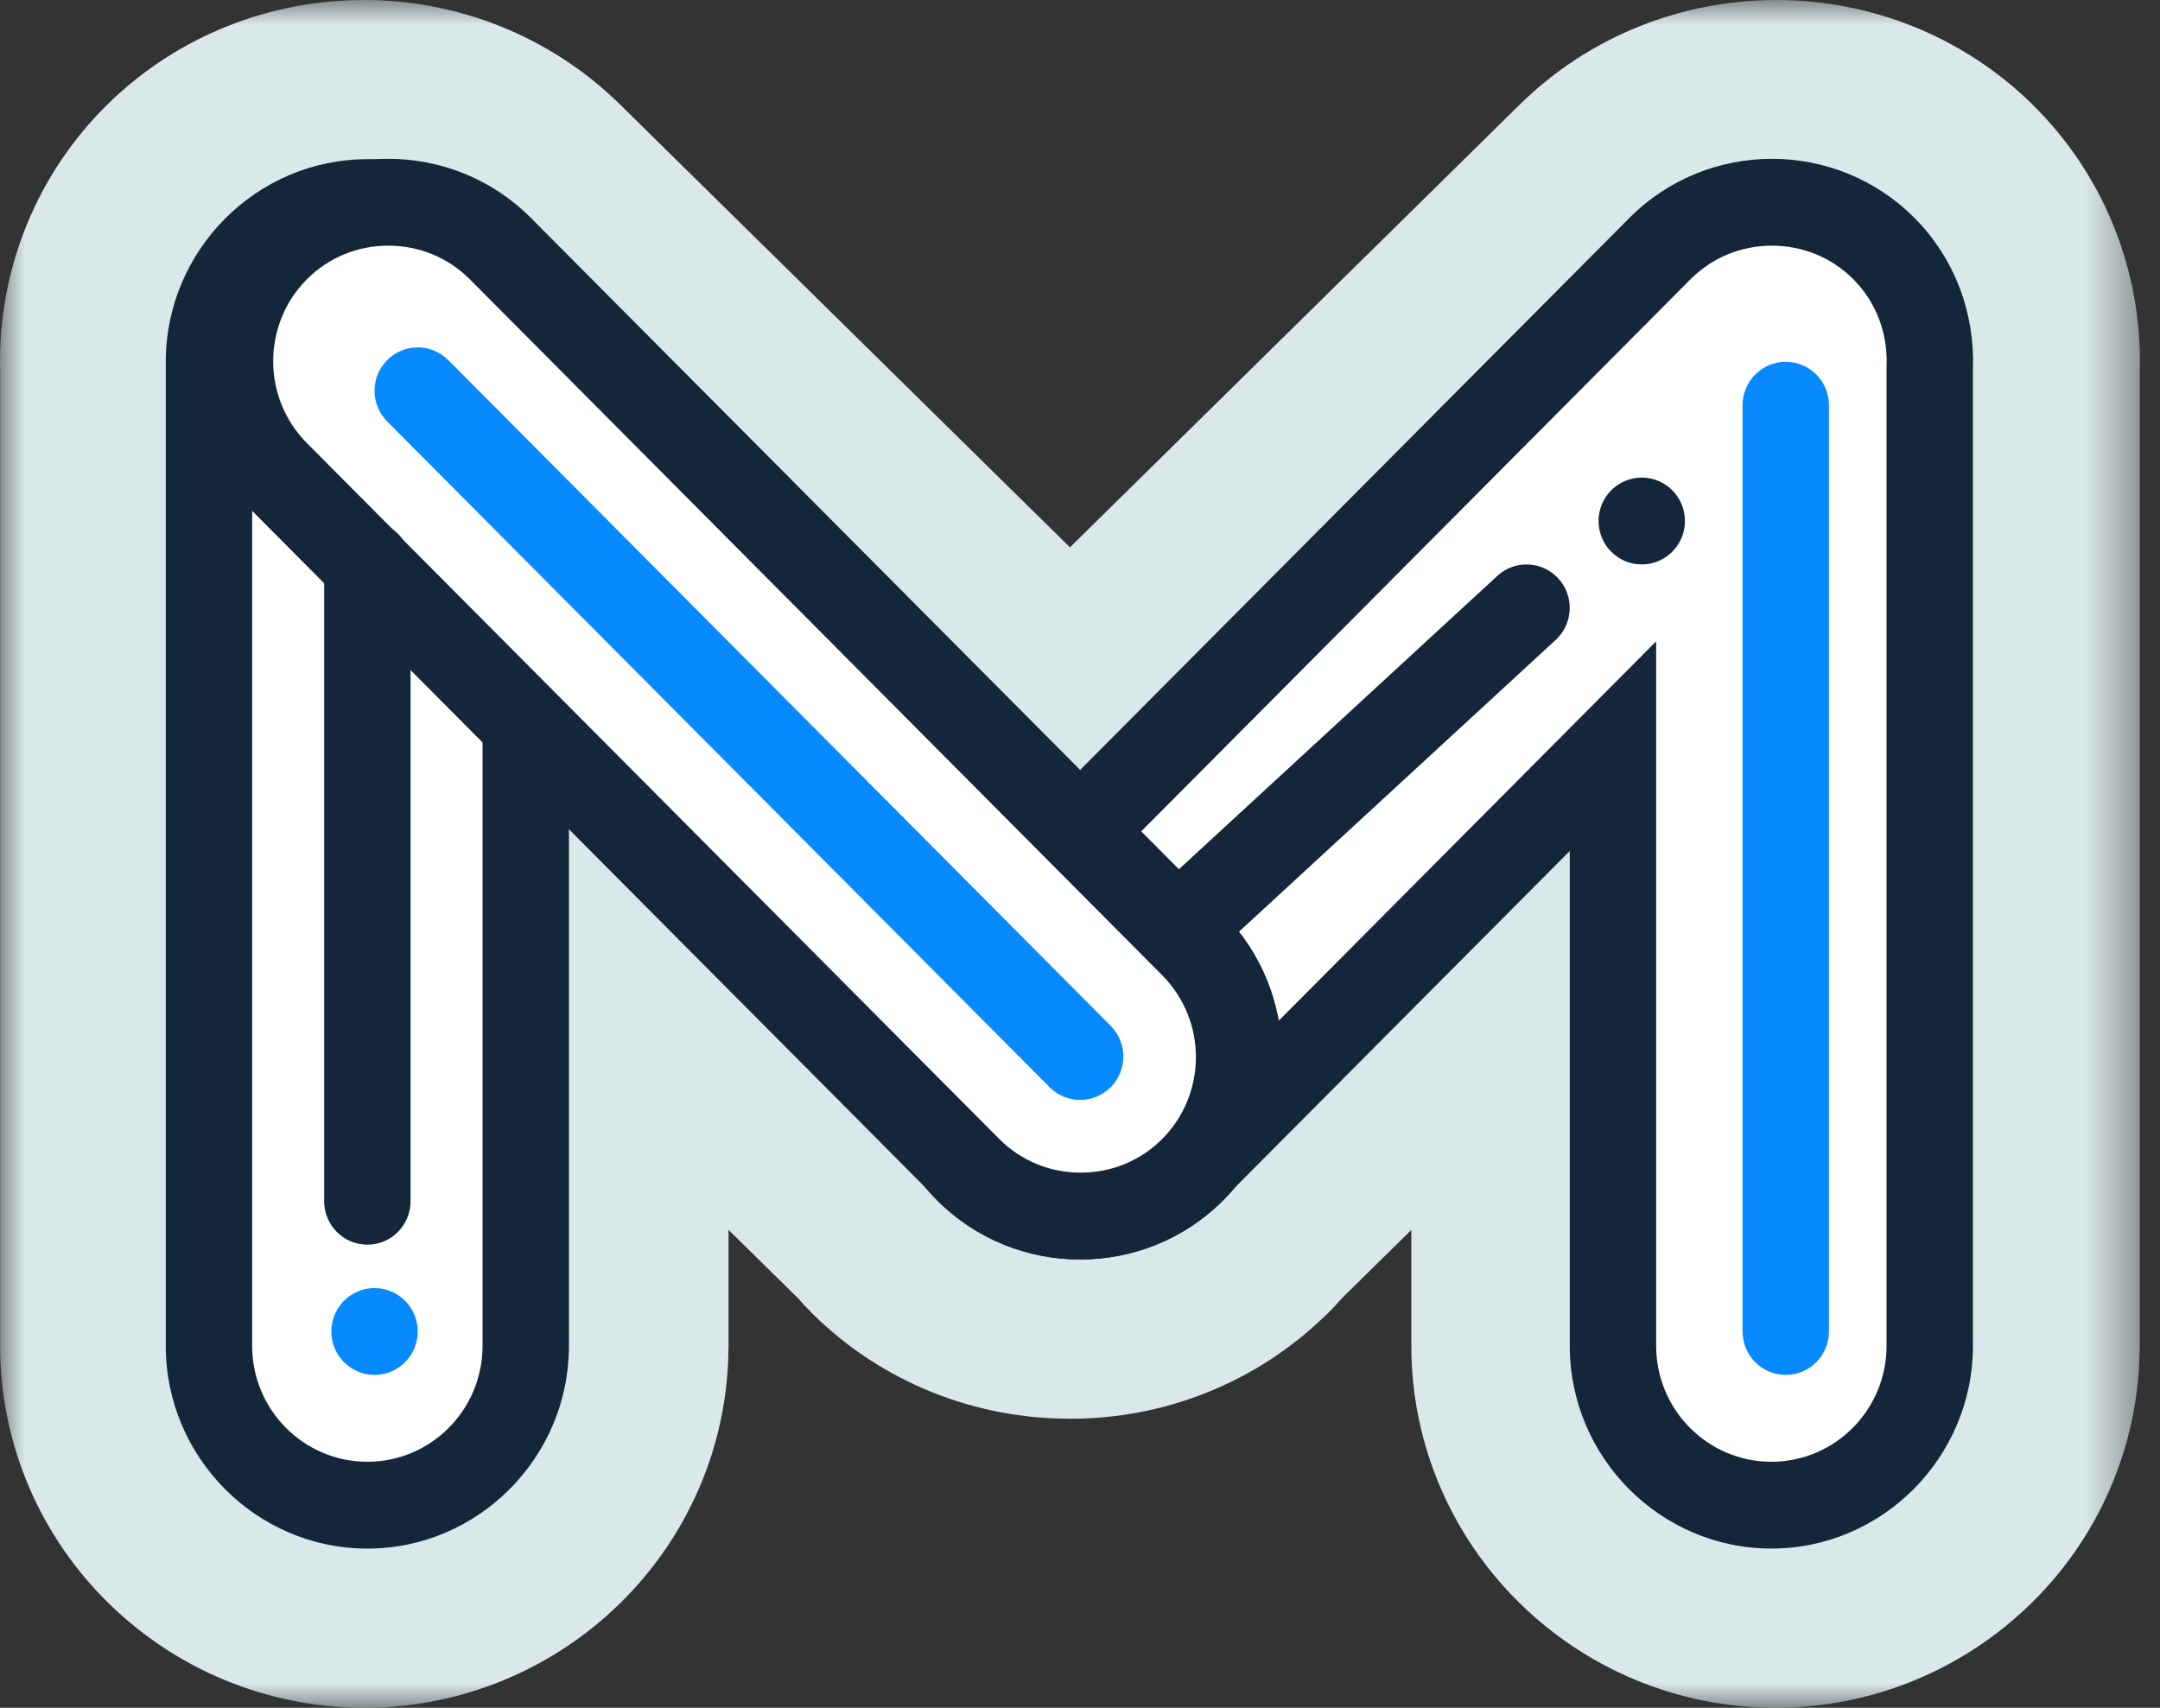<?xml version="1.0" encoding="UTF-8"?>
<svg width="43px" height="34px" viewBox="0 0 43 34" version="1.1" xmlns="http://www.w3.org/2000/svg" xmlns:xlink="http://www.w3.org/1999/xlink">
    <rect x="0" y="0" width="43" height="34" fill="#333333" stroke="none"/>
    <!-- Generator: Sketch 55.2 (78181) - https://sketchapp.com -->
    <title>Group 36</title>
    <desc>Created with Sketch.</desc>
    <defs>
        <polygon id="path-1" points="0 0 42.599 0 42.599 34 0 34"></polygon>
    </defs>
    <g id="Page-1" stroke="none" stroke-width="1" fill="none" fill-rule="evenodd">
        <g id="Home" transform="translate(-75, -25)">
            <g id="Group-36" transform="translate(75, 25)">
                <polygon id="Fill-1" fill="#EAEAEA" points="30.502 31.502 30.5 31.499 30.498 31.498"></polygon>
                <polygon id="Fill-2" fill="#EAEAEA" points="12.499 31.5 12.498 31.502 12.502 31.498"></polygon>
                <polygon id="Fill-3" fill="#EAEAEA" points="40.499 31.5 40.498 31.502 40.502 31.498"></polygon>
                <g id="Group-35">
                    <g id="Group-6">
                        <mask id="mask-2" fill="white">
                            <use xlink:href="#path-1"></use>
                        </mask>
                        <g id="Clip-5"></g>
                        <path d="M40.462,2.082 L40.462,2.081 C39.047,0.69 37.194,0.002 35.372,0 L35.372,-0 L35.368,-0 L35.365,-0 L35.36,-0 L35.352,-0 L35.347,0 L35.331,0 L35.331,0.001 C33.514,0.006 31.667,0.693 30.255,2.081 L21.3,10.897 L12.344,2.081 C10.929,0.69 9.076,0.002 7.254,0 L7.254,-0 L7.25,-0 L7.247,-0 L7.242,-0 L7.234,-0 L7.23,0 L7.214,0 L7.214,0.001 C5.396,0.006 3.549,0.693 2.138,2.081 L2.137,2.082 C0.717,3.479 -0,5.346 -0,7.183 L-0,7.203 L-0,7.212 L0.003,7.356 L0.003,26.798 L0.003,26.79 L0.003,26.801 C0.003,28.804 0.842,30.624 2.154,31.91 C3.462,33.201 5.276,34 7.253,34 C9.231,34 11.044,33.201 12.353,31.91 C13.659,30.629 14.495,28.817 14.502,26.824 L14.503,26.824 L14.503,26.801 L14.503,26.801 L14.503,26.798 L14.503,24.485 L15.882,25.842 C15.952,25.923 16.043,26.021 16.155,26.134 L16.159,26.138 L16.159,26.139 L16.178,26.157 L16.179,26.159 L16.185,26.165 L16.186,26.165 C17.594,27.551 19.436,28.236 21.248,28.244 L21.248,28.245 L21.276,28.245 L21.281,28.246 L21.285,28.246 L21.288,28.246 L21.3,28.246 L21.312,28.246 L21.329,28.245 L21.329,28.245 C23.136,28.243 24.974,27.564 26.384,26.192 L26.385,26.193 L26.388,26.19 L26.419,26.161 C26.546,26.036 26.642,25.929 26.718,25.842 L28.096,24.486 L28.096,26.797 L28.096,26.801 C28.097,28.804 28.935,30.624 30.247,31.91 C31.555,33.201 33.368,34 35.346,34 C37.324,34 39.137,33.201 40.446,31.91 C41.751,30.631 42.585,28.823 42.595,26.832 L42.596,26.832 L42.597,26.802 L42.597,26.801 L42.597,26.799 L42.597,26.798 L42.597,7.355 L42.599,7.212 L42.6,7.196 L42.6,7.183 C42.6,5.345 41.883,3.479 40.462,2.082" id="Fill-4" fill="#DAE8EA" mask="url(#mask-2)"></path>
                    </g>
                    <polygon id="Fill-7" fill="#EAEAEA" points="2.155 31.911 2.154 31.91 2.153 31.91"></polygon>
                    <path d="M35.263,29.966 C33.524,29.966 32.11,28.544 32.11,26.797 L32.11,14.855 L23.721,23.287 C23.128,23.882 22.336,24.211 21.491,24.211 C20.646,24.211 19.854,23.882 19.261,23.287 C18.669,22.692 18.343,21.895 18.343,21.046 C18.343,20.196 18.669,19.4 19.261,18.805 L33.045,4.95 C33.638,4.355 34.429,4.026 35.275,4.026 C36.12,4.026 36.912,4.355 37.505,4.95 C38.126,5.574 38.449,6.412 38.417,7.31 L38.416,26.797 C38.416,28.544 37.002,29.966 35.263,29.966" id="Fill-9" fill="#FFFFFF"></path>
                    <path d="M35.275,3.162 C34.246,3.162 33.217,3.555 32.437,4.339 L18.653,18.193 C17.092,19.763 17.092,22.329 18.653,23.898 C19.434,24.683 20.462,25.075 21.491,25.075 C22.519,25.075 23.549,24.683 24.329,23.898 L31.25,16.942 L31.25,26.796 C31.25,29.015 33.056,30.83 35.263,30.83 C37.47,30.83 39.276,29.015 39.276,26.796 L39.276,7.341 C39.316,6.258 38.93,5.162 38.113,4.339 C37.332,3.555 36.303,3.162 35.275,3.162 M35.275,4.891 C35.891,4.891 36.466,5.129 36.896,5.561 C37.346,6.014 37.581,6.624 37.557,7.278 L37.556,7.309 L37.556,7.341 L37.556,26.796 C37.556,28.068 36.528,29.102 35.263,29.102 C33.998,29.102 32.97,28.068 32.97,26.796 L32.97,16.942 L32.97,12.768 L30.033,15.72 L23.113,22.676 C22.683,23.108 22.107,23.346 21.491,23.346 C20.875,23.346 20.299,23.108 19.869,22.676 C19.439,22.243 19.203,21.665 19.203,21.046 C19.203,20.427 19.439,19.848 19.869,19.416 L33.653,5.561 C34.083,5.129 34.659,4.891 35.275,4.891" id="Fill-11" fill="#14273A"></path>
                    <path d="M7.313,29.966 C5.574,29.966 4.16,28.544 4.16,26.797 L4.16,7.203 C4.16,5.456 5.574,4.034 7.313,4.034 C9.052,4.034 10.466,5.456 10.466,7.203 L10.466,26.797 C10.466,28.544 9.052,29.966 7.313,29.966" id="Fill-13" fill="#FFFFFF"></path>
                    <path d="M7.313,3.169 L7.313,3.169 C5.106,3.169 3.3,4.985 3.3,7.203 L3.3,26.797 C3.3,29.015 5.106,30.831 7.313,30.831 C9.52,30.831 11.326,29.015 11.326,26.797 L11.326,7.203 C11.326,4.985 9.52,3.169 7.313,3.169 M7.313,4.898 C8.578,4.898 9.606,5.932 9.606,7.203 L9.606,26.797 C9.606,28.068 8.578,29.102 7.313,29.102 C6.048,29.102 5.02,28.068 5.02,26.797 L5.02,7.203 C5.02,5.932 6.048,4.898 7.313,4.898" id="Fill-15" fill="#14273A"></path>
                    <path d="M21.515,24.211 C20.669,24.211 19.878,23.883 19.285,23.287 L5.501,9.432 C4.909,8.837 4.583,8.041 4.583,7.192 C4.583,6.342 4.909,5.545 5.501,4.95 C6.094,4.355 6.886,4.027 7.731,4.027 C8.576,4.027 9.368,4.355 9.961,4.95 L23.745,18.805 C24.337,19.4 24.663,20.196 24.663,21.046 C24.663,21.895 24.337,22.692 23.745,23.287 C23.152,23.883 22.36,24.211 21.515,24.211" id="Fill-17" fill="#FFFFFF"></path>
                    <path d="M7.731,3.162 C6.702,3.162 5.674,3.555 4.893,4.339 C3.332,5.908 3.332,8.475 4.893,10.044 L18.677,23.898 C19.457,24.683 20.486,25.075 21.515,25.075 C22.543,25.075 23.572,24.683 24.353,23.898 C25.914,22.329 25.914,19.763 24.353,18.193 L10.569,4.339 C9.789,3.555 8.759,3.162 7.731,3.162 M7.731,4.891 C8.347,4.891 8.923,5.129 9.353,5.561 L23.136,19.416 C24.031,20.315 24.031,21.777 23.136,22.676 C22.706,23.108 22.131,23.346 21.515,23.346 C20.899,23.346 20.323,23.108 19.893,22.676 L6.109,8.821 C5.215,7.922 5.215,6.46 6.109,5.561 C6.539,5.129 7.115,4.891 7.731,4.891" id="Fill-19" fill="#14273A"></path>
                    <path d="M7.313,11.237 L7.313,23.915" id="Fill-21" fill="#FFFFFF"></path>
                    <path d="M6.453,11.237 L6.453,23.915 C6.453,24.393 6.838,24.78 7.313,24.78 C7.788,24.78 8.173,24.393 8.173,23.915 L8.173,11.237 C8.173,10.76 7.788,10.373 7.313,10.373 C6.838,10.373 6.453,10.76 6.453,11.237" id="Fill-23" fill="#14273A"></path>
                    <path d="M7.708,8.391 L20.895,21.645 C21.23,21.983 21.775,21.983 22.111,21.645 C22.447,21.308 22.447,20.76 22.111,20.423 L8.924,7.169 C8.588,6.831 8.044,6.831 7.708,7.169 C7.372,7.506 7.372,8.054 7.708,8.391" id="Fill-25" fill="#088AFF"></path>
                    <path d="M34.69,8.068 L34.69,26.508 C34.69,26.986 35.074,27.373 35.55,27.373 C36.024,27.373 36.41,26.986 36.41,26.508 L36.41,8.068 C36.41,7.59 36.024,7.203 35.55,7.203 C35.074,7.203 34.69,7.59 34.69,8.068" id="Fill-27" fill="#088AFF"></path>
                    <path d="M24.091,19.078 L30.971,12.739 C31.32,12.416 31.344,11.869 31.023,11.517 C30.702,11.166 30.158,11.142 29.809,11.464 L22.929,17.803 C22.578,18.126 22.555,18.673 22.875,19.025 C23.196,19.377 23.74,19.401 24.091,19.078" id="Fill-29" fill="#14273A"></path>
                    <path d="M33.543,10.373 C33.543,10.851 33.158,11.237 32.683,11.237 C32.208,11.237 31.823,10.851 31.823,10.373 C31.823,9.895 32.208,9.508 32.683,9.508 C33.158,9.508 33.543,9.895 33.543,10.373" id="Fill-31" fill="#14273A"></path>
                    <path d="M8.316,26.508 C8.316,26.986 7.931,27.373 7.456,27.373 C6.981,27.373 6.596,26.986 6.596,26.508 C6.596,26.031 6.981,25.644 7.456,25.644 C7.931,25.644 8.316,26.031 8.316,26.508" id="Fill-33" fill="#088AFF"></path>
                </g>
            </g>
        </g>
    </g>
</svg>